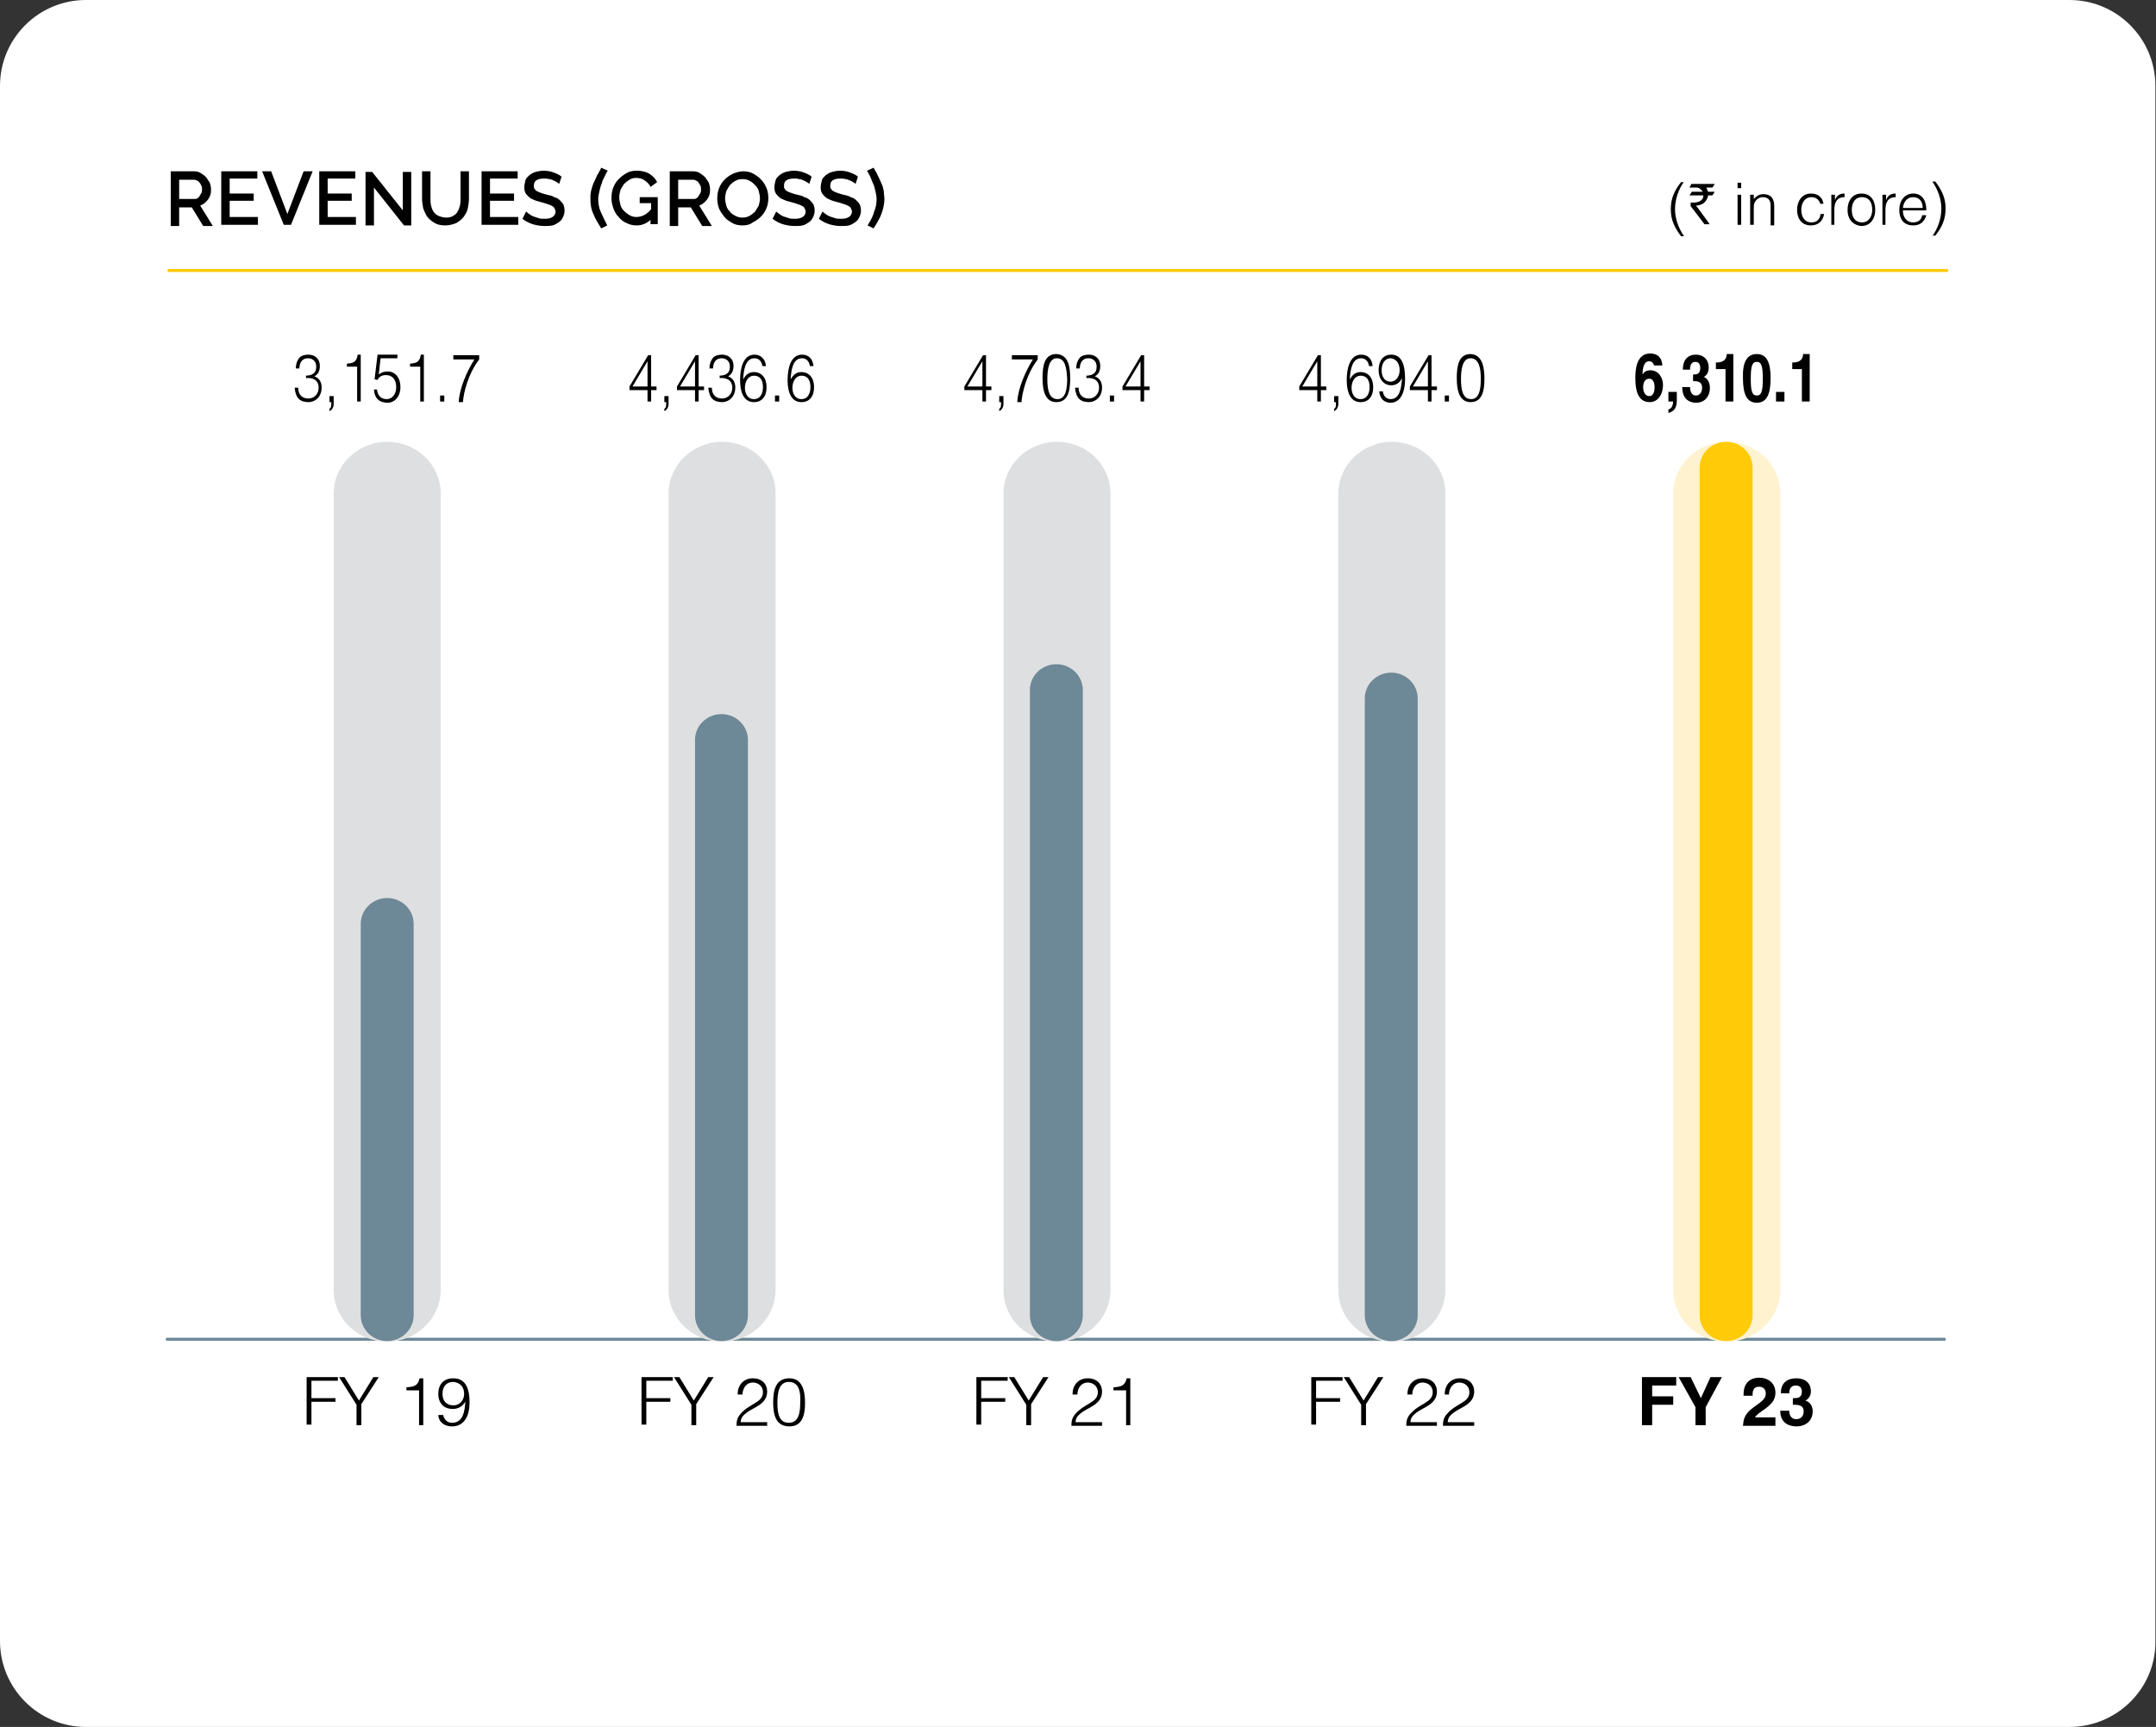 <?xml version="1.0" encoding="utf-8"?>
<!-- Generator: Adobe Illustrator 27.8.1, SVG Export Plug-In . SVG Version: 6.00 Build 0)  -->
<svg version="1.1" id="Layer_1" xmlns="http://www.w3.org/2000/svg" xmlns:xlink="http://www.w3.org/1999/xlink" x="0px" y="0px"
	 viewBox="0 0 358.6 287.3" style="enable-background:new 0 0 358.6 287.3;" xml:space="preserve">
<rect x="0" y="0" width="358.6" height="287.3" fill="#333333" stroke="none"/>
<style type="text/css">
	.st0{fill:#FFFFFF;}
	.st1{fill:none;stroke:#FFCA07;stroke-width:0.5;stroke-linecap:round;stroke-miterlimit:10;}
	.st2{fill:none;stroke:#6D8896;stroke-width:0.5;stroke-linecap:round;stroke-miterlimit:10;}
	.st3{fill:#DEDFE0;}
	.st4{fill:#6D8896;}
	.st5{fill:#FFF2CF;}
	.st6{fill:#FFCA07;}
</style>
<g>
	<path class="st0" d="M344.2,287.3H14.3C6.4,287.3,0,280.9,0,273V14.3C0,6.4,6.4,0,14.3,0h329.9c7.9,0,14.3,6.4,14.3,14.3V273
		C358.6,280.9,352.1,287.3,344.2,287.3z"/>
	<g>
		<path d="M28.4,37.4v-8.9h3.9c0.4,0,0.8,0.1,1.1,0.3c0.3,0.2,0.6,0.4,0.9,0.7c0.2,0.3,0.4,0.6,0.6,0.9c0.1,0.3,0.2,0.7,0.2,1.1
			c0,0.3,0,0.6-0.1,0.9s-0.2,0.5-0.4,0.8c-0.2,0.2-0.3,0.4-0.6,0.6c-0.2,0.2-0.5,0.3-0.7,0.4l2.1,3.4h-1.6l-1.9-3.1h-2.1v3.1H28.4z
			 M29.8,33.1h2.5c0.2,0,0.4,0,0.5-0.1c0.2-0.1,0.3-0.2,0.4-0.4c0.1-0.2,0.2-0.3,0.3-0.5c0.1-0.2,0.1-0.4,0.1-0.6
			c0-0.2,0-0.4-0.1-0.6s-0.2-0.4-0.3-0.5c-0.1-0.2-0.3-0.3-0.5-0.4c-0.2-0.1-0.3-0.1-0.5-0.1h-2.4V33.1z"/>
		<path d="M42.9,36.2v1.2h-6.1v-8.9h6v1.2h-4.6v2.5h4v1.2h-4v2.7H42.9z"/>
		<path d="M45.1,28.5l2.7,7.1l2.7-7.1h1.5l-3.6,8.9h-1.2l-3.6-8.9H45.1z"/>
		<path d="M59.2,36.2v1.2h-6.1v-8.9h6v1.2h-4.6v2.5h4v1.2h-4v2.7H59.2z"/>
		<path d="M62.2,31.2v6.3h-1.4v-8.9h1.1l5.1,6.4v-6.4h1.4v8.9h-1.2L62.2,31.2z"/>
		<path d="M74.2,36.2c0.5,0,0.9-0.1,1.2-0.3s0.6-0.4,0.7-0.7c0.2-0.3,0.3-0.6,0.4-1c0.1-0.4,0.1-0.8,0.1-1.2v-4.5h1.4V33
			c0,0.6-0.1,1.2-0.2,1.7c-0.1,0.5-0.4,1-0.7,1.4c-0.3,0.4-0.7,0.7-1.2,1c-0.5,0.2-1.1,0.4-1.8,0.4c-0.7,0-1.3-0.1-1.8-0.4
			s-0.9-0.6-1.2-1c-0.3-0.4-0.5-0.9-0.7-1.4c-0.1-0.5-0.2-1.1-0.2-1.7v-4.5h1.4V33c0,0.4,0,0.8,0.1,1.2s0.2,0.7,0.4,1
			c0.2,0.3,0.4,0.5,0.8,0.7C73.4,36.1,73.8,36.2,74.2,36.2z"/>
		<path d="M86.2,36.2v1.2h-6.1v-8.9h6v1.2h-4.6v2.5h4v1.2h-4v2.7H86.2z"/>
		<path d="M93,30.6c-0.1-0.1-0.2-0.2-0.4-0.3c-0.2-0.1-0.3-0.2-0.6-0.3c-0.2-0.1-0.4-0.2-0.7-0.2c-0.3-0.1-0.5-0.1-0.8-0.1
			c-0.6,0-1,0.1-1.3,0.3c-0.3,0.2-0.4,0.5-0.4,0.9c0,0.2,0,0.4,0.1,0.5c0.1,0.1,0.2,0.3,0.4,0.4s0.4,0.2,0.7,0.3
			c0.3,0.1,0.6,0.2,1,0.3c0.5,0.1,0.9,0.2,1.2,0.4c0.4,0.1,0.7,0.3,0.9,0.5c0.2,0.2,0.4,0.4,0.6,0.7c0.1,0.3,0.2,0.6,0.2,1
			c0,0.5-0.1,0.8-0.3,1.2s-0.4,0.6-0.7,0.8c-0.3,0.2-0.6,0.4-1,0.5c-0.4,0.1-0.8,0.1-1.3,0.1c-0.7,0-1.3-0.1-2-0.3
			c-0.6-0.2-1.2-0.5-1.7-0.9l0.6-1.2c0.1,0.1,0.3,0.2,0.5,0.4c0.2,0.1,0.4,0.3,0.7,0.4s0.6,0.2,0.9,0.3c0.3,0.1,0.6,0.1,1,0.1
			c0.6,0,1-0.1,1.3-0.3c0.3-0.2,0.5-0.5,0.5-0.9c0-0.2-0.1-0.4-0.2-0.6s-0.3-0.3-0.5-0.4c-0.2-0.1-0.5-0.2-0.8-0.3
			c-0.3-0.1-0.6-0.2-1-0.3c-0.4-0.1-0.8-0.2-1.2-0.4c-0.3-0.1-0.6-0.3-0.8-0.5s-0.4-0.4-0.5-0.6c-0.1-0.2-0.2-0.5-0.2-0.9
			c0-0.4,0.1-0.8,0.2-1.2s0.4-0.6,0.7-0.9c0.3-0.2,0.6-0.4,1-0.5c0.4-0.1,0.8-0.2,1.3-0.2c0.6,0,1.2,0.1,1.7,0.3
			c0.5,0.2,1,0.4,1.3,0.7L93,30.6z"/>
		<path d="M98.2,33.1c0-0.4,0-0.8,0.1-1.3c0.1-0.4,0.2-0.8,0.4-1.3c0.2-0.4,0.4-0.8,0.6-1.3c0.2-0.4,0.5-0.8,0.7-1.3l1.1,0.5
			c-0.2,0.2-0.3,0.5-0.5,0.9c-0.2,0.4-0.4,0.7-0.5,1.2c-0.2,0.4-0.3,0.9-0.4,1.3c-0.1,0.5-0.2,0.9-0.2,1.3c0,0.7,0.1,1.4,0.4,2.1
			c0.3,0.7,0.7,1.5,1.1,2.3l-1,0.5c-0.5-0.8-1-1.6-1.3-2.4C98.3,34.8,98.2,33.9,98.2,33.1z"/>
		<path d="M108.5,36.3c-0.8,0.8-1.6,1.2-2.6,1.2c-0.6,0-1.1-0.1-1.7-0.4c-0.5-0.2-1-0.6-1.3-1c-0.4-0.4-0.7-0.9-0.9-1.5
			c-0.2-0.6-0.3-1.1-0.3-1.7s0.1-1.2,0.3-1.7c0.2-0.5,0.5-1,0.9-1.4c0.4-0.4,0.8-0.7,1.3-1s1.1-0.4,1.7-0.4c0.9,0,1.6,0.2,2.1,0.5
			c0.6,0.4,1,0.8,1.3,1.4l-1.1,0.8c-0.2-0.5-0.6-0.8-1-1.1s-0.9-0.4-1.4-0.4c-0.4,0-0.8,0.1-1.1,0.3c-0.3,0.2-0.6,0.4-0.9,0.7
			c-0.2,0.3-0.4,0.6-0.6,1c-0.1,0.4-0.2,0.8-0.2,1.2c0,0.5,0.1,0.9,0.2,1.3c0.1,0.4,0.3,0.7,0.6,1c0.3,0.3,0.6,0.5,0.9,0.7
			c0.4,0.2,0.7,0.3,1.1,0.3c0.5,0,0.9-0.1,1.3-0.3c0.4-0.2,0.8-0.5,1.2-1v-1h-1.9v-1h3v4.5h-1.2V36.3z"/>
		<path d="M111.4,37.4v-8.9h3.9c0.4,0,0.8,0.1,1.1,0.3c0.3,0.2,0.6,0.4,0.9,0.7c0.2,0.3,0.4,0.6,0.6,0.9c0.1,0.3,0.2,0.7,0.2,1.1
			c0,0.3,0,0.6-0.1,0.9s-0.2,0.5-0.4,0.8c-0.2,0.2-0.3,0.4-0.6,0.6c-0.2,0.2-0.5,0.3-0.7,0.4l2.1,3.4h-1.6l-1.9-3.1h-2.1v3.1H111.4z
			 M112.8,33.1h2.5c0.2,0,0.4,0,0.5-0.1c0.2-0.1,0.3-0.2,0.4-0.4c0.1-0.2,0.2-0.3,0.3-0.5c0.1-0.2,0.1-0.4,0.1-0.6
			c0-0.2,0-0.4-0.1-0.6s-0.2-0.4-0.3-0.5c-0.1-0.2-0.3-0.3-0.5-0.4c-0.2-0.1-0.3-0.1-0.5-0.1h-2.4V33.1z"/>
		<path d="M123.5,37.5c-0.6,0-1.2-0.1-1.7-0.4c-0.5-0.3-1-0.6-1.3-1s-0.7-0.9-0.9-1.4c-0.2-0.5-0.3-1.1-0.3-1.7
			c0-0.6,0.1-1.2,0.3-1.7c0.2-0.5,0.5-1,0.9-1.4c0.4-0.4,0.8-0.7,1.4-1c0.5-0.2,1.1-0.4,1.7-0.4c0.6,0,1.2,0.1,1.7,0.4
			c0.5,0.3,1,0.6,1.3,1c0.4,0.4,0.7,0.9,0.9,1.4c0.2,0.5,0.3,1.1,0.3,1.6c0,0.6-0.1,1.2-0.3,1.7s-0.5,1-0.9,1.4
			c-0.4,0.4-0.8,0.7-1.4,1C124.7,37.4,124.1,37.5,123.5,37.5z M120.6,33c0,0.4,0.1,0.8,0.2,1.2c0.1,0.4,0.3,0.7,0.6,1
			c0.2,0.3,0.5,0.5,0.9,0.7c0.4,0.2,0.7,0.3,1.2,0.3c0.5,0,0.8-0.1,1.2-0.3c0.3-0.2,0.6-0.4,0.9-0.7c0.2-0.3,0.4-0.7,0.6-1
			c0.1-0.4,0.2-0.8,0.2-1.2c0-0.4-0.1-0.8-0.2-1.2c-0.1-0.4-0.3-0.7-0.6-1s-0.5-0.5-0.9-0.7c-0.3-0.2-0.7-0.3-1.2-0.3
			c-0.5,0-0.9,0.1-1.2,0.3c-0.4,0.2-0.6,0.4-0.9,0.7c-0.2,0.3-0.4,0.6-0.6,1C120.7,32.2,120.6,32.6,120.6,33z"/>
		<path d="M134.6,30.6c-0.1-0.1-0.2-0.2-0.4-0.3c-0.2-0.1-0.3-0.2-0.6-0.3c-0.2-0.1-0.4-0.2-0.7-0.2c-0.3-0.1-0.5-0.1-0.8-0.1
			c-0.6,0-1,0.1-1.3,0.3c-0.3,0.2-0.4,0.5-0.4,0.9c0,0.2,0,0.4,0.1,0.5c0.1,0.1,0.2,0.3,0.4,0.4s0.4,0.2,0.7,0.3
			c0.3,0.1,0.6,0.2,1,0.3c0.5,0.1,0.9,0.2,1.2,0.4c0.4,0.1,0.7,0.3,0.9,0.5c0.2,0.2,0.4,0.4,0.6,0.7c0.1,0.3,0.2,0.6,0.2,1
			c0,0.5-0.1,0.8-0.3,1.2s-0.4,0.6-0.7,0.8c-0.3,0.2-0.6,0.4-1,0.5c-0.4,0.1-0.8,0.1-1.3,0.1c-0.7,0-1.3-0.1-2-0.3
			c-0.6-0.2-1.2-0.5-1.7-0.9l0.6-1.2c0.1,0.1,0.3,0.2,0.5,0.4c0.2,0.1,0.4,0.3,0.7,0.4s0.6,0.2,0.9,0.3c0.3,0.1,0.6,0.1,1,0.1
			c0.6,0,1-0.1,1.3-0.3c0.3-0.2,0.5-0.5,0.5-0.9c0-0.2-0.1-0.4-0.2-0.6s-0.3-0.3-0.5-0.4c-0.2-0.1-0.5-0.2-0.8-0.3
			c-0.3-0.1-0.6-0.2-1-0.3c-0.4-0.1-0.8-0.2-1.2-0.4c-0.3-0.1-0.6-0.3-0.8-0.5s-0.4-0.4-0.5-0.6c-0.1-0.2-0.2-0.5-0.2-0.9
			c0-0.4,0.1-0.8,0.2-1.2s0.4-0.6,0.7-0.9c0.3-0.2,0.6-0.4,1-0.5c0.4-0.1,0.8-0.2,1.3-0.2c0.6,0,1.2,0.1,1.7,0.3
			c0.5,0.2,1,0.4,1.3,0.7L134.6,30.6z"/>
		<path d="M142.3,30.6c-0.1-0.1-0.2-0.2-0.4-0.3c-0.2-0.1-0.3-0.2-0.6-0.3c-0.2-0.1-0.4-0.2-0.7-0.2c-0.3-0.1-0.5-0.1-0.8-0.1
			c-0.6,0-1,0.1-1.3,0.3c-0.3,0.2-0.4,0.5-0.4,0.9c0,0.2,0,0.4,0.1,0.5c0.1,0.1,0.2,0.3,0.4,0.4s0.4,0.2,0.7,0.3
			c0.3,0.1,0.6,0.2,1,0.3c0.5,0.1,0.9,0.2,1.2,0.4c0.4,0.1,0.7,0.3,0.9,0.5c0.2,0.2,0.4,0.4,0.6,0.7c0.1,0.3,0.2,0.6,0.2,1
			c0,0.5-0.1,0.8-0.3,1.2s-0.4,0.6-0.7,0.8c-0.3,0.2-0.6,0.4-1,0.5c-0.4,0.1-0.8,0.1-1.3,0.1c-0.7,0-1.3-0.1-2-0.3
			c-0.6-0.2-1.2-0.5-1.7-0.9l0.6-1.2c0.1,0.1,0.3,0.2,0.5,0.4c0.2,0.1,0.4,0.3,0.7,0.4s0.6,0.2,0.9,0.3c0.3,0.1,0.6,0.1,1,0.1
			c0.6,0,1-0.1,1.3-0.3c0.3-0.2,0.5-0.5,0.5-0.9c0-0.2-0.1-0.4-0.2-0.6s-0.3-0.3-0.5-0.4c-0.2-0.1-0.5-0.2-0.8-0.3
			c-0.3-0.1-0.6-0.2-1-0.3c-0.4-0.1-0.8-0.2-1.2-0.4c-0.3-0.1-0.6-0.3-0.8-0.5s-0.4-0.4-0.5-0.6c-0.1-0.2-0.2-0.5-0.2-0.9
			c0-0.4,0.1-0.8,0.2-1.2s0.4-0.6,0.7-0.9c0.3-0.2,0.6-0.4,1-0.5c0.4-0.1,0.8-0.2,1.3-0.2c0.6,0,1.2,0.1,1.7,0.3
			c0.5,0.2,1,0.4,1.3,0.7L142.3,30.6z"/>
		<path d="M147.1,33.1c0,0.8-0.2,1.7-0.5,2.5c-0.3,0.8-0.8,1.6-1.3,2.4l-1-0.5c0.5-0.8,0.9-1.5,1.1-2.3c0.3-0.7,0.4-1.4,0.4-2.1
			c0-0.4-0.1-0.9-0.2-1.3c-0.1-0.5-0.2-0.9-0.4-1.3c-0.2-0.4-0.3-0.8-0.5-1.2c-0.2-0.4-0.3-0.6-0.5-0.9l1.1-0.5
			c0.2,0.4,0.5,0.8,0.7,1.3c0.2,0.4,0.4,0.8,0.6,1.3c0.2,0.4,0.3,0.8,0.4,1.3C147,32.2,147.1,32.7,147.1,33.1z"/>
	</g>
	<line class="st1" x1="28.1" y1="45" x2="323.8" y2="45"/>
	<line class="st2" x1="27.8" y1="222.8" x2="323.4" y2="222.8"/>
	<path class="st3" d="M73.3,82.1v132.5c0,4.7-4,8.6-8.9,8.6s-8.9-3.8-8.9-8.6V82.1c0-4.7,4-8.6,8.9-8.6S73.3,77.3,73.3,82.1"/>
	<path class="st4" d="M60,150.9v67.9c0,2.4,2,4.3,4.4,4.3s4.4-1.9,4.4-4.3v-65.1c0-2.4-2-4.3-4.4-4.3s-4.4,1.9-4.4,4.3"/>
	<g>
		<path d="M51,237.1v-8h5.2v0.6h-4.4v2.9h4v0.6h-4v3.8H51z"/>
		<path d="M59.7,233l2.4-3.9H63l-2.9,4.5v3.5h-0.8v-3.4l-2.9-4.6h0.9L59.7,233z"/>
		<path d="M69.6,231.3h-2v-0.5c1.2-0.1,1.9-0.2,2.2-1.5h0.6v7.8h-0.7V231.3z"/>
		<path d="M73.7,235.4c0.2,0.8,0.7,1.3,1.5,1.3c1.9,0,2.1-2.1,2.2-3.5l0,0c-0.5,0.8-1.2,1.2-2.1,1.2c-1.5,0-2.4-1-2.4-2.5
			c0-1.5,0.8-2.6,2.5-2.6c2.1,0,2.7,1.8,2.7,4c0,2.7-1.2,4-2.9,4c-1.2,0-2.2-0.6-2.3-1.9H73.7z M73.6,231.9c0,1.2,0.7,1.9,1.8,1.9
			c1.1,0,1.8-0.9,1.8-1.9c0-1.2-0.7-1.9-1.8-2C74.2,229.9,73.6,230.7,73.6,231.9z"/>
	</g>
	<g>
		<path d="M50.7,62.5c1.1,0,1.9-0.3,1.9-1.5c0-1-0.7-1.4-1.4-1.4c-0.9,0-1.4,0.7-1.4,1.7h-0.6c0-0.7,0.2-1.3,0.6-1.8
			c0.4-0.4,1-0.5,1.5-0.5c1,0,1.9,0.6,1.9,1.9c0,0.8-0.3,1.4-0.9,1.7c1,0.4,1.2,1.2,1.2,1.9c0,1.3-0.8,2.3-2.1,2.4
			c-1.5,0-2.2-0.6-2.4-2.4h0.6c0,1.2,0.7,1.8,1.7,1.8c1,0,1.7-0.8,1.7-1.8c0-1.3-1-1.7-2.1-1.6V62.5z"/>
		<path d="M55.5,67.2c0,0.6-0.3,1-0.7,1.2v-0.4c0.2-0.1,0.3-0.3,0.3-0.7v-0.4h-0.3v-1h0.7V67.2z"/>
		<path d="M59.4,61h-1.7v-0.5c1-0.1,1.6-0.2,1.8-1.5H60v7.8h-0.6V61z"/>
		<path d="M62.7,64.8c0.1,1.1,0.8,1.6,1.6,1.6c1,0,1.6-0.9,1.6-2c0-1.2-0.6-2-1.7-2c-0.6,0-1.1,0.2-1.4,0.8l-0.5-0.1l0.5-4.1h3.3
			v0.6h-2.8L63,62.3c0.5-0.4,0.9-0.5,1.5-0.5c1.2,0,2.1,1,2.1,2.6c0,1.6-1,2.6-2.1,2.6c-1.3,0-2.2-0.6-2.3-2.2H62.7z"/>
		<path d="M69.9,61h-1.7v-0.5c1-0.1,1.6-0.2,1.8-1.5h0.5v7.8h-0.6V61z"/>
		<path d="M73.2,66.8v-1h0.7v1H73.2z"/>
		<path d="M75.5,59.1h4.2v0.7c-1.9,2.5-2.6,5.6-2.7,7.1h-0.7c0.1-2.3,1.4-5.2,2.6-7.1h-3.5V59.1z"/>
	</g>
	<path class="st3" d="M129,82.1v132.5c0,4.7-4,8.6-8.9,8.6c-4.9,0-8.9-3.8-8.9-8.6V82.1c0-4.7,4-8.6,8.9-8.6
		C125,73.5,129,77.3,129,82.1"/>
	<path class="st4" d="M115.6,137v81.8c0,2.4,2,4.3,4.4,4.3s4.4-1.9,4.4-4.3v-95.7c0-2.4-2-4.3-4.4-4.3s-4.4,1.9-4.4,4.3"/>
	<g>
		<path d="M107.7,64.9h-3v-0.6l3.1-5.2h0.5v5.2h0.9v0.6h-0.9v1.9h-0.6V64.9z M105.2,64.3h2.5v-4.2L105.2,64.3z"/>
		<path d="M111.2,67.2c0,0.6-0.3,1-0.7,1.2v-0.4c0.2-0.1,0.3-0.3,0.3-0.7v-0.4h-0.3v-1h0.7V67.2z"/>
		<path d="M115.6,64.9h-3v-0.6l3.1-5.2h0.5v5.2h0.9v0.6h-0.9v1.9h-0.6V64.9z M113.1,64.3h2.5v-4.2L113.1,64.3z"/>
		<path d="M119.5,62.5c1.1,0,1.9-0.3,1.9-1.5c0-1-0.7-1.4-1.4-1.4c-0.9,0-1.4,0.7-1.4,1.7H118c0-0.7,0.2-1.3,0.6-1.8
			c0.4-0.4,1-0.5,1.5-0.5c1,0,1.9,0.6,1.9,1.9c0,0.8-0.3,1.4-0.9,1.7c1,0.4,1.2,1.2,1.2,1.9c0,1.3-0.8,2.3-2.1,2.4
			c-1.5,0-2.2-0.6-2.4-2.4h0.6c0,1.2,0.7,1.8,1.7,1.8c1,0,1.7-0.8,1.7-1.8c0-1.3-1-1.7-2.1-1.6V62.5z"/>
		<path d="M126.8,60.9c-0.1-0.8-0.6-1.3-1.3-1.3c-1.6,0-1.8,2.1-1.9,3.5c0.4-0.6,0.8-1.2,1.8-1.2c1.3,0,2.1,1,2.1,2.5
			c0,1.6-0.8,2.5-2.1,2.5c-1.3,0-2.3-1-2.3-3.7c0-1.9,0.5-4.2,2.4-4.2c1,0,1.8,0.7,1.9,1.9H126.8z M123.9,64.5
			c0,0.9,0.4,1.9,1.5,1.9c1.1,0,1.5-1,1.5-2c0-1.2-0.5-1.9-1.5-1.9C124.5,62.5,123.9,63.4,123.9,64.5z"/>
		<path d="M128.9,66.8v-1h0.7v1H128.9z"/>
		<path d="M134.7,60.9c-0.1-0.8-0.6-1.3-1.3-1.3c-1.6,0-1.8,2.1-1.9,3.5c0.4-0.6,0.8-1.2,1.8-1.2c1.3,0,2.1,1,2.1,2.5
			c0,1.6-0.8,2.5-2.1,2.5c-1.3,0-2.3-1-2.3-3.7c0-1.9,0.5-4.2,2.4-4.2c1.1,0,1.8,0.7,1.9,1.9H134.7z M131.8,64.5
			c0,0.9,0.4,1.9,1.5,1.9c1.1,0,1.5-1,1.5-2c0-1.2-0.5-1.9-1.5-1.9C132.4,62.5,131.8,63.4,131.8,64.5z"/>
	</g>
	<g>
		<path d="M106.7,237.1v-8h5.2v0.6h-4.4v2.9h4v0.6h-4v3.8H106.7z"/>
		<path d="M115.4,233l2.4-3.9h0.9l-2.9,4.5v3.5H115v-3.4l-2.9-4.6h0.9L115.4,233z"/>
		<path d="M122.7,231.9c0-1.5,1-2.6,2.5-2.6c1.6,0,2.4,1,2.4,2.2c0,2.1-2.2,2.6-3.4,3.5c-0.5,0.4-1,0.8-1,1.6h4.4v0.6h-5.1
			c0-0.7,0.1-1.3,0.6-1.9c1.6-1.9,3.8-1.9,3.8-3.7c0-1-0.8-1.6-1.7-1.6c-1,0-1.7,0.9-1.7,2H122.7z"/>
		<path d="M133.9,233.4c0,2.1-0.5,3.9-2.6,3.9c-2.2,0-2.7-1.8-2.7-4c0-2,0.4-4,2.7-4C133.5,229.3,133.9,231.5,133.9,233.4z
			 M131.2,229.9c-1.6,0-1.9,1.7-1.9,3.5c0,2,0.4,3.3,1.9,3.3c1.7,0,1.9-1.8,1.9-3.4C133.2,231.6,132.9,229.9,131.2,229.9z"/>
	</g>
	<path class="st3" d="M184.7,82.1v132.5c0,4.7-4,8.6-8.9,8.6c-4.9,0-8.9-3.8-8.9-8.6V82.1c0-4.7,4-8.6,8.9-8.6
		C180.7,73.5,184.7,77.3,184.7,82.1"/>
	<path class="st4" d="M171.3,123.1v95.7c0,2.4,2,4.3,4.4,4.3s4.4-1.9,4.4-4.3V114.8c0-2.4-2-4.3-4.4-4.3s-4.4,1.9-4.4,4.3"/>
	<g>
		<path d="M163.4,64.9h-3v-0.6l3.1-5.2h0.5v5.2h0.9v0.6H164v1.9h-0.6V64.9z M160.9,64.3h2.5v-4.2L160.9,64.3z"/>
		<path d="M166.9,67.2c0,0.6-0.3,1-0.7,1.2v-0.4c0.2-0.1,0.3-0.3,0.3-0.7v-0.4h-0.3v-1h0.7V67.2z"/>
		<path d="M168.4,59.1h4.2v0.7c-1.9,2.5-2.6,5.6-2.7,7.1h-0.7c0.1-2.3,1.4-5.2,2.6-7.1h-3.5V59.1z"/>
		<path d="M178,63c0,2.1-0.4,3.9-2.3,3.9c-1.8,0-2.3-1.8-2.3-4c0-2,0.3-4,2.3-4C177.8,59,178,61.2,178,63z M175.8,59.6
			c-1.3,0-1.6,1.7-1.6,3.5c0,2,0.4,3.3,1.7,3.3c1.4,0,1.6-1.8,1.6-3.4C177.4,61.3,177.2,59.6,175.8,59.6z"/>
		<path d="M180.5,62.5c1.1,0,1.9-0.3,1.9-1.5c0-1-0.7-1.4-1.4-1.4c-0.9,0-1.4,0.7-1.4,1.7H179c0-0.7,0.2-1.3,0.6-1.8
			c0.4-0.4,1-0.5,1.5-0.5c1,0,1.9,0.6,1.9,1.9c0,0.8-0.3,1.4-0.9,1.7c1,0.4,1.2,1.2,1.2,1.9c0,1.3-0.8,2.3-2.1,2.4
			c-1.5,0-2.2-0.6-2.4-2.4h0.6c0,1.2,0.7,1.8,1.7,1.8c1,0,1.7-0.8,1.7-1.8c0-1.3-1-1.7-2.1-1.6V62.5z"/>
		<path d="M184.6,66.8v-1h0.7v1H184.6z"/>
		<path d="M189.7,64.9h-3v-0.6l3.1-5.2h0.5v5.2h0.9v0.6h-0.9v1.9h-0.6V64.9z M187.2,64.3h2.5v-4.2L187.2,64.3z"/>
	</g>
	<g>
		<path d="M162.4,237.1v-8h5.2v0.6h-4.4v2.9h4v0.6h-4v3.8H162.4z"/>
		<path d="M171.1,233l2.4-3.9h0.9l-2.9,4.5v3.5h-0.8v-3.4l-2.9-4.6h0.9L171.1,233z"/>
		<path d="M178.4,231.9c0-1.5,1-2.6,2.5-2.6c1.6,0,2.4,1,2.4,2.2c0,2.1-2.2,2.6-3.4,3.5c-0.5,0.4-1,0.8-1,1.6h4.4v0.6h-5.1
			c0-0.7,0.1-1.3,0.6-1.9c1.6-1.9,3.8-1.9,3.8-3.7c0-1-0.8-1.6-1.7-1.6c-1,0-1.7,0.9-1.7,2H178.4z"/>
		<path d="M187.2,231.3h-2v-0.5c1.2-0.1,1.9-0.2,2.2-1.5h0.6v7.8h-0.7V231.3z"/>
	</g>
	<path class="st3" d="M240.4,82.1v132.5c0,4.7-4,8.6-8.9,8.6c-4.9,0-8.9-3.8-8.9-8.6V82.1c0-4.7,4-8.6,8.9-8.6
		C236.4,73.5,240.4,77.3,240.4,82.1"/>
	<path class="st4" d="M227,137v81.8c0,2.4,2,4.3,4.4,4.3s4.4-1.9,4.4-4.3V116.2c0-2.4-2-4.3-4.4-4.3s-4.4,1.9-4.4,4.3"/>
	<g>
		<path d="M219.1,64.9h-3v-0.6l3.1-5.2h0.5v5.2h0.9v0.6h-0.9v1.9h-0.6V64.9z M216.6,64.3h2.5v-4.2L216.6,64.3z"/>
		<path d="M222.6,67.2c0,0.6-0.3,1-0.7,1.2v-0.4c0.2-0.1,0.3-0.3,0.3-0.7v-0.4h-0.3v-1h0.7V67.2z"/>
		<path d="M227.7,60.9c-0.1-0.8-0.6-1.3-1.3-1.3c-1.6,0-1.8,2.1-1.9,3.5c0.4-0.6,0.8-1.2,1.8-1.2c1.3,0,2.1,1,2.1,2.5
			c0,1.6-0.8,2.5-2.1,2.5c-1.3,0-2.3-1-2.3-3.7c0-1.9,0.5-4.2,2.4-4.2c1.1,0,1.8,0.7,1.9,1.9H227.7z M224.8,64.5
			c0,0.9,0.4,1.9,1.5,1.9c1.1,0,1.5-1,1.5-2c0-1.2-0.5-1.9-1.5-1.9C225.4,62.5,224.8,63.4,224.8,64.5z"/>
		<path d="M230,65.1c0.1,0.8,0.6,1.3,1.3,1.3c1.6,0,1.8-2.1,1.9-3.5l0,0c-0.4,0.8-1,1.2-1.8,1.2c-1.2,0-2.1-1-2.1-2.5
			c0-1.5,0.7-2.6,2.1-2.6c1.8,0,2.3,1.8,2.3,4c0,2.7-1,4-2.4,4c-1,0-1.8-0.6-1.9-1.9H230z M229.8,61.6c0,1.2,0.6,1.9,1.5,1.9
			c0.9,0,1.5-0.9,1.5-1.9c0-1.2-0.6-1.9-1.5-2C230.4,59.6,229.8,60.4,229.8,61.6z"/>
		<path d="M237.5,64.9h-3v-0.6l3.1-5.2h0.5v5.2h0.9v0.6h-0.9v1.9h-0.6V64.9z M235,64.3h2.5v-4.2L235,64.3z"/>
		<path d="M240.3,66.8v-1h0.7v1H240.3z"/>
		<path d="M246.9,63c0,2.1-0.4,3.9-2.3,3.9c-1.8,0-2.3-1.8-2.3-4c0-2,0.3-4,2.3-4C246.6,59,246.9,61.2,246.9,63z M244.6,59.6
			c-1.3,0-1.6,1.7-1.6,3.5c0,2,0.4,3.3,1.7,3.3c1.4,0,1.6-1.8,1.6-3.4C246.3,61.3,246,59.6,244.6,59.6z"/>
	</g>
	<g>
		<path d="M218.1,237.1v-8h5.2v0.6h-4.4v2.9h4v0.6h-4v3.8H218.1z"/>
		<path d="M226.8,233l2.4-3.9h0.9l-2.9,4.5v3.5h-0.8v-3.4l-2.9-4.6h0.9L226.8,233z"/>
		<path d="M234.1,231.9c0-1.5,1-2.6,2.5-2.6c1.6,0,2.4,1,2.4,2.2c0,2.1-2.2,2.6-3.4,3.5c-0.5,0.4-1,0.8-1,1.6h4.4v0.6h-5.1
			c0-0.7,0.1-1.3,0.6-1.9c1.6-1.9,3.8-1.9,3.8-3.7c0-1-0.8-1.6-1.7-1.6c-1,0-1.7,0.9-1.7,2H234.1z"/>
		<path d="M240.3,231.9c0-1.5,1-2.6,2.5-2.6c1.6,0,2.4,1,2.4,2.2c0,2.1-2.2,2.6-3.4,3.5c-0.5,0.4-1,0.8-1,1.6h4.4v0.6H240
			c0-0.7,0.1-1.3,0.6-1.9c1.6-1.9,3.8-1.9,3.8-3.7c0-1-0.8-1.6-1.7-1.6c-1,0-1.7,0.9-1.7,2H240.3z"/>
	</g>
	<path class="st5" d="M296.1,82.1v132.5c0,4.7-4,8.6-8.9,8.6s-8.9-3.8-8.9-8.6V82.1c0-4.7,4-8.6,8.9-8.6S296.1,77.3,296.1,82.1"/>
	<path class="st6" d="M282.7,103.6v115.2c0,2.4,2,4.3,4.4,4.3c2.4,0,4.4-1.9,4.4-4.3V77.8c0-2.4-2-4.3-4.4-4.3
		c-2.4,0-4.4,1.9-4.4,4.3"/>
	<g>
		<path d="M275.1,60.9c0-0.4-0.3-0.8-0.8-0.8c-0.9,0-1.1,1.2-1.1,2.2l0,0c0.2-0.3,0.5-0.7,1.3-0.7c1.4,0,2.1,1.3,2.1,2.4
			c0,1.7-0.9,2.9-2.2,2.9c-2,0-2.4-2-2.4-4c0-1.5,0.2-4.1,2.5-4.1c0.3,0,1,0.1,1.4,0.5c0.4,0.4,0.5,0.7,0.6,1.5H275.1z M274.3,63
			c-0.5,0-1,0.4-1,1.4c0,0.9,0.4,1.5,1,1.5c0.5,0,0.9-0.4,0.9-1.5C275.2,63.3,274.7,63,274.3,63z"/>
		<path d="M278.9,66.6c0,1.4-0.6,1.9-1.4,2.1h0v-0.6c0.4-0.1,0.7-0.3,0.8-1.3h-0.8v-1.6h1.4V66.6z"/>
		<path d="M281.5,62.3h0.2c0.4,0,1.1,0,1.1-1.1c0-0.3-0.1-1-0.8-1c-0.9,0-0.9,1-0.9,1.3h-1.2c0-1.5,0.7-2.5,2.2-2.5
			c0.9,0,2.1,0.5,2.1,2.2c0,0.8-0.4,1.3-0.8,1.5v0c0.2,0.1,1,0.5,1,1.8c0,1.5-0.9,2.5-2.3,2.5c-0.6,0-2.3-0.2-2.3-2.6h1.3l0,0
			c0,0.4,0.1,1.4,1,1.4c0.5,0,1-0.4,1-1.3c0-1.1-0.9-1.1-1.5-1.1V62.3z"/>
		<path d="M285.4,60.3h0.2c1.3,0,1.6-0.8,1.6-1.4h1.1v7.9H287v-5.4h-1.6V60.3z"/>
		<path d="M292.2,58.9c1.6,0,2.3,1.3,2.3,4c0,2.8-0.7,4.1-2.3,4.1s-2.3-1.3-2.3-4.1C289.8,60.2,290.6,58.9,292.2,58.9z M292.2,65.8
			c0.8,0,1-0.8,1-2.8s-0.2-2.8-1-2.8s-1,0.8-1,2.8S291.4,65.8,292.2,65.8z"/>
		<path d="M296.8,66.8h-1.4v-1.6h1.4V66.8z"/>
		<path d="M298.1,60.3h0.2c1.3,0,1.6-0.8,1.6-1.4h1.1v7.9h-1.3v-5.4h-1.6V60.3z"/>
	</g>
	<g>
		<path d="M274.8,237.1h-1.7v-8h5.7v1.4h-4v1.8h3.5v1.4h-3.5V237.1z"/>
		<path d="M283.7,237.1H282v-3l-2.8-5h2l1.7,3.5l1.6-3.5h1.9l-2.7,5V237.1z"/>
		<path d="M290,232c0-2.6,1.9-2.8,2.6-2.8c1.5,0,2.7,0.9,2.7,2.5c0,1.4-0.9,2-1.6,2.6c-1,0.7-1.6,1.1-1.8,1.5h3.4v1.4h-5.4
			c0.1-0.9,0.1-1.9,1.8-3.1c1.4-1,2-1.4,2-2.3c0-0.5-0.3-1.1-1.1-1.1c-1.1,0-1.1,0.9-1.1,1.5H290z"/>
		<path d="M298.2,232.6h0.2c0.5,0,1.3,0,1.3-1.1c0-0.3-0.1-1-1-1c-1.1,0-1.1,1-1.1,1.3h-1.4c0-1.5,0.8-2.5,2.6-2.5
			c1.1,0,2.4,0.5,2.4,2.2c0,0.8-0.5,1.3-0.9,1.5v0c0.3,0.1,1.2,0.5,1.2,1.8c0,1.5-1.1,2.5-2.7,2.5c-0.7,0-2.7-0.2-2.7-2.6h1.5l0,0
			c0,0.4,0.1,1.4,1.2,1.4c0.6,0,1.2-0.4,1.2-1.3c0-1.1-1-1.1-1.8-1.1V232.6z"/>
	</g>
	<g>
		<path d="M280.1,30.2c-0.9,1.3-1.5,2.9-1.5,4.6c0,1.6,0.6,3.2,1.5,4.5h-0.5c-1.1-1.5-1.7-2.7-1.7-4.5c0-1.8,0.6-3.1,1.7-4.5H280.1z
			"/>
	</g>
	<g>
		<path d="M281.3,30.6h3.9v0c-0.2,0.4-0.4,0.6-0.4,0.6h-1c0.1,0.2,0.2,0.4,0.3,0.7h1.1c0,0,0,0,0,0c-0.2,0.4-0.4,0.6-0.4,0.6h-0.7
			c0,0.2-0.1,0.5-0.3,0.8c-0.2,0.3-0.4,0.5-0.6,0.6c-0.4,0.2-0.7,0.3-1.1,0.3v0c0,0,0.1,0.2,0.3,0.4l1.9,2.6v0.1c0,0,0,0,0,0h-0.8
			c-1.5-2-2.3-3-2.3-3v-0.6l0,0c0.1,0,0.3,0,0.5,0c0.8,0,1.4-0.3,1.6-0.9c0-0.1,0-0.2,0-0.3h-2.3c0,0,0,0,0,0
			c0.3-0.4,0.4-0.6,0.4-0.6h1.8v0c-0.1-0.2-0.3-0.4-0.6-0.6c-0.2-0.1-0.4-0.1-0.6-0.1h-1v0C281.2,30.9,281.3,30.6,281.3,30.6z"/>
	</g>
	<g>
		<path d="M289,31.3v-0.9h0.6v0.9H289z M289,37.4v-5h0.6v5H289z"/>
		<path d="M291.7,37.4h-0.6v-5h0.6v0.7c0.5-0.5,0.9-0.8,1.6-0.8c0.6,0,1.2,0.2,1.5,0.7c0.2,0.4,0.3,0.7,0.3,1.2v3.3h-0.6v-3.3
			c0-0.9-0.4-1.4-1.3-1.4c-0.7,0-1.2,0.5-1.4,1c-0.1,0.3-0.1,0.6-0.1,1V37.4z"/>
		<path d="M302.8,34c-0.2-0.7-0.7-1.2-1.5-1.2c-1.2,0-1.7,1.1-1.7,2.1c0,1.1,0.5,2.1,1.7,2.1c0.9,0,1.4-0.5,1.5-1.4h0.6
			c-0.2,1.1-0.9,1.9-2.2,1.9c-1.6,0-2.3-1.2-2.3-2.6c0-1.4,0.8-2.7,2.3-2.7c1.2,0,1.9,0.6,2.1,1.7H302.8z"/>
		<path d="M305.2,37.4h-0.6v-5h0.6v0.9h0c0.3-0.8,0.8-1.1,1.6-1.1v0.6c-1.3,0-1.7,0.9-1.7,2.1V37.4z"/>
		<path d="M307.3,34.9c0-1.5,0.8-2.7,2.3-2.7c1.6,0,2.3,1.2,2.3,2.7c0,1.6-0.9,2.7-2.3,2.7C308.4,37.5,307.3,36.7,307.3,34.9z
			 M309.7,32.8c-1.2,0-1.7,1-1.7,2.1c0,1.3,0.6,2.1,1.7,2.1c1.2,0,1.7-1.1,1.7-2.1C311.4,33.7,310.9,32.8,309.7,32.8z"/>
		<path d="M313.7,37.4h-0.6v-5h0.6v0.9h0c0.3-0.8,0.8-1.1,1.6-1.1v0.6c-1.3,0-1.7,0.9-1.7,2.1V37.4z"/>
		<path d="M316.5,35c0,1.1,0.6,2,1.7,2c0.8,0,1.4-0.4,1.5-1.2h0.7c-0.3,1-0.9,1.7-2.2,1.7c-1.6,0-2.3-1.1-2.3-2.6
			c0-1.5,0.9-2.7,2.3-2.7c1.4,0,2.2,1,2.2,2.8H316.5z M319.8,34.6c0-1-0.5-1.8-1.6-1.8c-1,0-1.6,0.8-1.7,1.8H319.8z"/>
		<path d="M321.4,39.3c0.9-1.3,1.5-2.9,1.5-4.6c0-1.6-0.6-3.2-1.5-4.5h0.5c1.1,1.5,1.7,2.7,1.7,4.5c0,1.8-0.6,3.1-1.7,4.5H321.4z"/>
	</g>
</g>
</svg>
